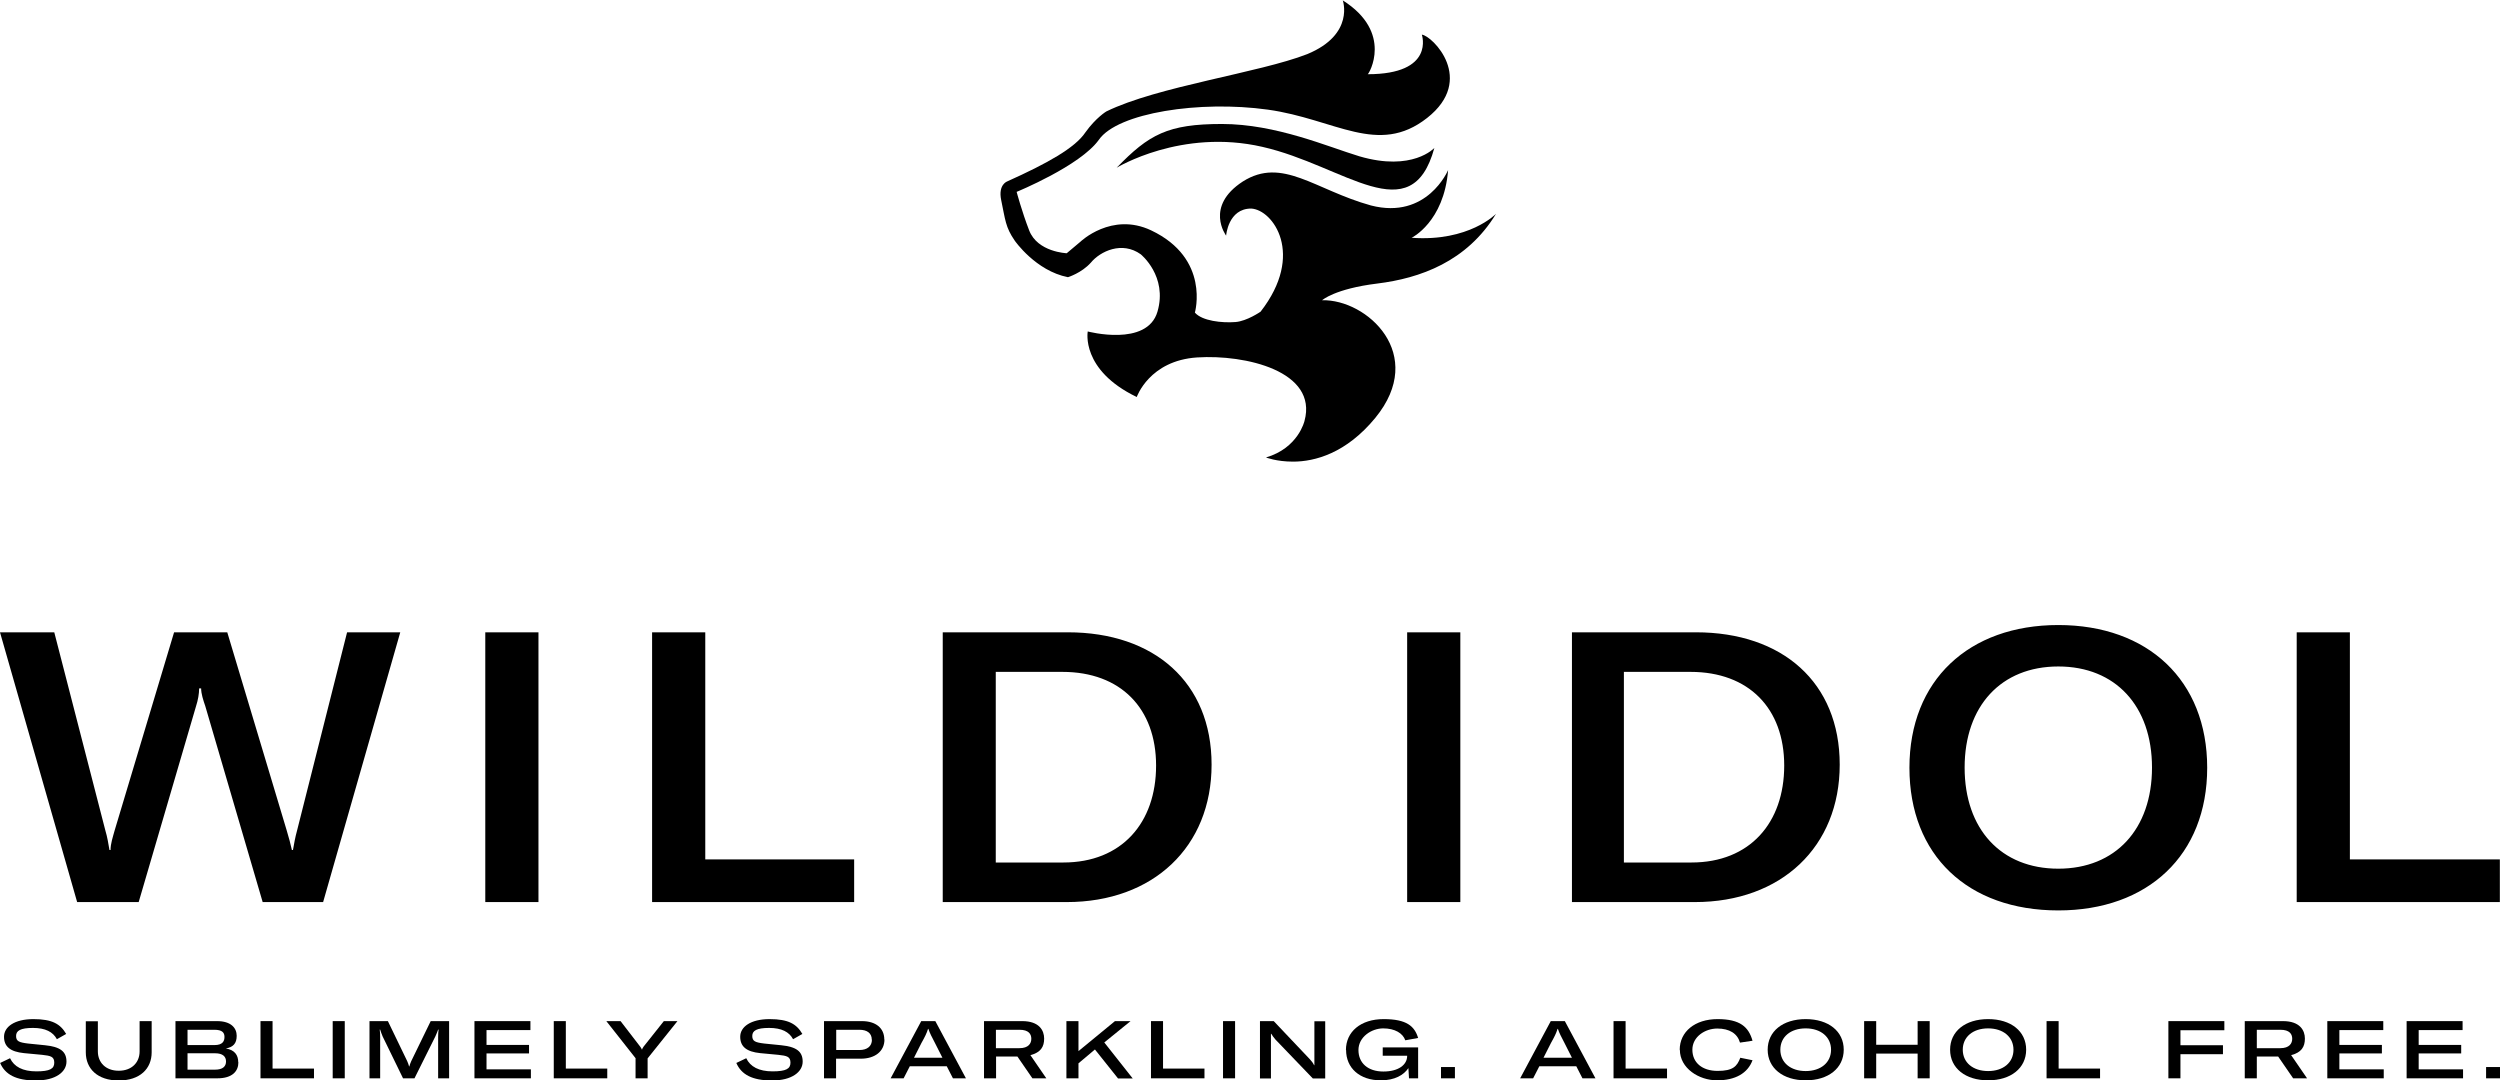 <svg viewBox="0 0 1617.1 698.8" version="1.1" xmlns="http://www.w3.org/2000/svg">
  
  <g>
    <g id="BRANDS">
      <g>
        <path d="M868.5,0s8.1,22.2-22.9,35c-31,12.1-97,20.9-130,37.1,0,0-6.7,4-13.5,13.5-6.7,10.1-24.9,20.2-50.5,31.7,0,0-6.1,2-4,12.1,2.7,12.8,2.7,17.5,8.8,26.3,0,0,13.5,19.5,34.4,23.6,0,0,8.8-2.7,14.8-9.4,6.1-7.4,20.2-14.1,32.3-5.4,0,0,17.5,14.1,10.8,37.1s-45.1,12.8-45.1,12.8c0,0-4.7,24.9,31.7,42.4,0,0,8.1-23.6,39.1-25.6,31-2,78.2,8.8,69.4,41.1,0,0-4,17.5-24.9,23.6,0,0,6.7,2.7,17.5,2.7h0c14.1,0,34.4-5.4,53.2-28.3,33.7-41.1-5.4-76.8-34.4-76.1,0,0,8.1-7.4,35.7-10.8,27.6-3.4,57.9-14.1,76.8-45.1,0,0-17.5,18.2-54.6,15.5,0,0,20.9-10.1,23.6-43.8,0,0-13.5,32.3-49.9,22.9-36.4-10.1-57.3-31.7-82.9-15.5-24.9,16.2-10.8,35-10.8,35,0,0,1.3-17.5,16.2-17.5,14.1.7,35,29.6,6.1,66.7,0,0-8.8,6.1-16.2,6.7-8.8.7-21.6-.7-26.3-6.1,0,0,10.1-35-28.3-53.2-25.6-12.1-45.8,7.4-45.8,7.4l-8.8,7.4s-18.9-.7-24.3-14.8c-4.7-12.1-8.1-24.9-8.1-24.9,0,0,41.1-16.8,53.2-33.7,12.1-17.5,65.4-25.6,109.2-19.5,43.8,6.1,71.4,30.3,103.1,5.4,31.7-24.9,3.4-53.2-3.4-53.9,0,0,8.8,25.6-35,25.6.7,0,16.8-27-16.2-47.8"></path>
        <path d="M722.3,108.5s41.8-25.6,94.3-13.5c53.2,12.1,96.3,55.2,111.2.7,0,0-14.1,15.5-48.5,5.4-20.2-6.1-53.9-20.9-88.9-20.9s-47.2,6.7-68.1,28.3"></path>
        <path d="M1486.3,583.5h130.7v-27.6h-97v-146.9h-34.4v174.5h.7ZM1331.4,561.9c-37.1,0-60.6-25.6-60.6-65.4s23.6-65.4,60.6-65.4,60.6,25.6,60.6,65.4-23.6,65.4-60.6,65.4M1331.4,588.9c57.9,0,96.3-35.7,96.3-92.3s-38.4-92.3-96.3-92.3-96.3,35.7-96.3,92.3,37.7,92.3,96.3,92.3M1050.4,557.9v-123.3h43.1c37.7,0,60.6,23.6,60.6,60.6s-22.2,62.7-60,62.7h-43.8ZM1016.1,583.5h80.2c55.9,0,93.7-35.7,93.7-88.9s-37.1-85.6-93-85.6h-80.2v174.5h-.7ZM944.6,409h-34.4v174.5h34.4v-174.5ZM644.1,557.9v-123.3h43.1c37.7,0,60.6,23.6,60.6,60.6s-22.2,62.7-60,62.7h-43.8ZM609.8,583.5h80.2c55.9,0,93.7-35.7,93.7-88.9s-37.1-85.6-93-85.6h-80.9v174.5ZM421.8,583.5h130.7v-27.6h-96.3v-146.9h-34.4v174.5ZM348.3,409h-34.4v174.5h34.4v-174.5ZM49.9,583.5h39.8l37.1-126.7c1.3-4,2-8.1,2-11.5h1.3c0,3.4,1.3,7.4,2.7,11.5l37.1,126.7h39.1l49.9-174.5h-34.4l-32.3,128c-1.3,4.7-2,8.8-2.7,12.8h-.7c-.7-3.4-2-8.1-3.4-12.8l-38.4-128h-34.4l-38.4,128c-1.3,4.7-2.7,8.8-2.7,12.8h-.7c-.7-4-1.3-8.1-2.7-12.8l-33-128H0l49.9,174.5Z"></path>
      </g>
      <g>
        <path d="M0,687.6l6.5-3.1c2.6,5.5,8.2,8.5,17,8.5s11.6-1.7,11.6-5.6-2.2-4.5-7.9-5.1l-11.7-1.1c-8.8-.9-12.9-4.2-12.9-10.6s6.8-11.4,19-11.4,17.5,3.2,21.2,9.6l-6,3.4c-2.5-4.7-7.4-7.3-15.5-7.3s-10.9,1.8-10.9,5.2,1.9,4.2,7.8,4.9l10.9,1.1c9.8,1,13.9,4,13.9,10.6s-6.9,12.2-19.8,12.2-19.9-3.9-23.1-11.3Z"></path>
        <path d="M63.3,660.5v19.6c0,7,4.9,12.5,13.5,12.5s13.5-5.5,13.5-12.5v-19.6h7.8v20.2c0,10.6-7.6,18.2-21.3,18.2s-21.3-7.6-21.3-18.2v-20.1h7.8Z"></path>
        <path d="M154.2,687.1c0,5.7-3.8,10.4-13.6,10.4h-27.1v-37h26.9c9.1,0,12.7,4.5,12.7,9.5s-2.3,7.3-7,8.2c5.6.9,8,4.2,8,8.9ZM121.3,666.1v9.9h17.4c5.5,0,6.5-2.7,6.5-5.3s-1.3-4.6-6.5-4.6h-17.4ZM146.2,686.6c0-3.1-2-5.3-7.1-5.3h-17.8v10.6h17.8c5,0,7.1-2.1,7.1-5.3Z"></path>
        <path d="M168.5,660.5h7.8v30.7h26.8v6.3h-34.6v-37Z"></path>
        <path d="M215.2,697.5v-37h7.8v37h-7.8Z"></path>
        <path d="M239.2,660.5h11.7l12.5,25.9c.5,1.2,1,2.4,1.2,3.4h.2c.2-1,.7-2.2,1.2-3.4l12.6-25.9h11.9v37h-7.1v-26.7c0-1.6.1-3.5.3-4.8h-.3c-.3.7-1,2.8-1.8,4.4l-13.5,27.1h-7.4l-13.2-27.1c-.7-1.6-1.2-3.2-1.6-4.4h-.3c.2,1.1.3,2.9.3,4.8v26.7h-6.9v-37Z"></path>
        <path d="M343.4,691.7v5.8h-36.5v-37h36.2v5.8h-28.4v9.6h27.5v5.5h-27.5v10.3h28.7Z"></path>
        <path d="M358.2,660.5h7.8v30.7h26.8v6.3h-34.6v-37Z"></path>
        <path d="M411.2,684.6l-19-24.1h9.2l12.7,16.5c.6.8.9,1.4,1.1,1.9h.1c.2-.6.4-1.1,1-1.9l13.1-16.5h8.8l-19.3,24.1v12.9h-7.8v-12.9Z"></path>
        <path d="M476.2,687.6l6.5-3.1c2.6,5.5,8.2,8.5,17,8.5s11.6-1.7,11.6-5.6-2.2-4.5-7.9-5.1l-11.7-1.1c-8.8-.9-12.9-4.2-12.9-10.6s6.8-11.4,19-11.4,17.5,3.2,21.2,9.6l-6,3.4c-2.5-4.7-7.4-7.3-15.5-7.3s-10.9,1.8-10.9,5.2,1.9,4.2,7.8,4.9l10.9,1.1c9.8,1,13.9,4,13.9,10.6s-6.9,12.2-19.8,12.2-19.9-3.9-23.1-11.3Z"></path>
        <path d="M572.1,672.4c0,7.6-6.1,12.4-15.3,12.4h-16v12.7h-7.8v-37h24.5c9,0,14.5,4.5,14.5,11.9ZM563.9,672.5c0-4.1-2.9-6.4-8-6.4h-15v13.1h15c5.1,0,8.1-2.5,8.1-6.7Z"></path>
        <path d="M612.4,689.7h-23.9l-4,7.8h-8.4l19.8-37h9.1l19.8,37h-8.4l-4-7.8ZM609.6,684.2l-4.8-9.5c-2.2-4.2-3.3-6.3-4.3-9.2h-.2c-.9,2.9-2,5.1-4.3,9.2l-4.8,9.5h18.3Z"></path>
        <path d="M658.1,683.4h-13.8v14.1h-7.8v-37h24.7c11,0,14.2,6,14.2,11.3s-2.2,9-8.9,10.7l10.3,15h-9l-9.7-14.1ZM644.2,678h15.2c5.9,0,7.7-3.1,7.7-6.1s-1.7-5.8-7.6-5.8h-15.3v11.8Z"></path>
        <path d="M708.3,678.8l-10.7,9v9.7h-7.8v-37h7.8v19.4l23.6-19.4h10.1l-17,13.8,18.4,23.3h-9.5l-14.9-18.7Z"></path>
        <path d="M744.5,660.5h7.8v30.7h26.8v6.3h-34.6v-37Z"></path>
        <path d="M791.1,697.5v-37h7.8v37h-7.8Z"></path>
        <path d="M815.1,660.5h8.8l23.4,24.7c1.2,1.3,2.1,2.5,2.7,3.8h.2v-28.4h7v37h-8l-24.2-25.2c-1-1.1-2.1-2.7-2.7-3.7h-.2c0,1.5,0,3.1,0,4.6v24.3h-7.1v-37Z"></path>
        <path d="M870.6,679.2c0-11.8,9.5-20,24.4-20s20,4.6,22.3,12.2l-8.3,1.5c-1.6-4.6-6.8-7.7-14.3-7.7s-16,5.5-16,14,6.2,13.9,16.1,13.9,15.3-4.4,15.4-9.9v-.3h-15.8v-5.4h22.9v20h-5.9l-.4-6.6c-3,4.5-8.9,7.9-17.8,7.9-13.8,0-22.5-8-22.5-19.6Z"></path>
        <path d="M941.1,697.5h-9v-7.3h9v7.3Z"></path>
        <path d="M1019.6,689.7h-23.9l-4,7.8h-8.4l19.8-37h9.1l19.8,37h-8.4l-4-7.8ZM1016.8,684.2l-4.8-9.5c-2.2-4.2-3.3-6.3-4.3-9.2h-.2c-.9,2.9-2,5.1-4.3,9.2l-4.8,9.5h18.3Z"></path>
        <path d="M1043.7,660.5h7.8v30.7h26.8v6.3h-34.6v-37Z"></path>
        <path d="M1086.5,679.1c0-11.8,9.9-19.9,24.5-19.9s20.1,5.1,22.6,14l-8.1,1.2c-1.7-5.9-6.8-9.1-14.7-9.1s-16.1,5.3-16.1,13.7,6.4,13.7,16.3,13.7,12.6-2.9,14.7-8.5l7.9,1.6c-3.1,8.4-11.1,13-22.9,13s-24.1-7.8-24.1-19.8Z"></path>
        <path d="M1143.4,679c0-11.9,9.8-19.8,24.6-19.8s24.6,7.9,24.6,19.8-9.9,19.8-24.6,19.8-24.6-7.9-24.6-19.8ZM1184.4,679c0-8.2-6.6-13.8-16.4-13.8s-16.4,5.5-16.4,13.8,6.6,13.8,16.4,13.8,16.4-5.5,16.4-13.8Z"></path>
        <path d="M1248.2,697.5h-7.8v-16h-26.8v16h-7.8v-37h7.8v15.3h26.8v-15.3h7.8v37Z"></path>
        <path d="M1261.4,679c0-11.9,9.8-19.8,24.6-19.8s24.6,7.9,24.6,19.8-9.9,19.8-24.6,19.8-24.6-7.9-24.6-19.8ZM1302.4,679c0-8.2-6.6-13.8-16.4-13.8s-16.4,5.5-16.4,13.8,6.6,13.8,16.4,13.8,16.4-5.5,16.4-13.8Z"></path>
        <path d="M1323.8,660.5h7.8v30.7h26.8v6.3h-34.6v-37Z"></path>
        <path d="M1410.4,666.4v9.7h27.5v5.8h-27.5v15.6h-7.8v-37h36.2v5.9h-28.4Z"></path>
        <path d="M1473.6,683.4h-13.8v14.1h-7.8v-37h24.7c11,0,14.2,6,14.2,11.3s-2.2,9-8.9,10.7l10.3,15h-9l-9.7-14.1ZM1459.8,678h15.2c5.9,0,7.7-3.1,7.7-6.1s-1.7-5.8-7.6-5.8h-15.3v11.8Z"></path>
        <path d="M1541.9,691.7v5.8h-36.5v-37h36.2v5.8h-28.4v9.6h27.5v5.5h-27.5v10.3h28.7Z"></path>
        <path d="M1593.2,691.7v5.8h-36.5v-37h36.2v5.8h-28.4v9.6h27.5v5.5h-27.5v10.3h28.7Z"></path>
        <path d="M1617.1,697.5h-9v-7.3h9v7.3Z"></path>
      </g>
    </g>
  </g>
</svg>
